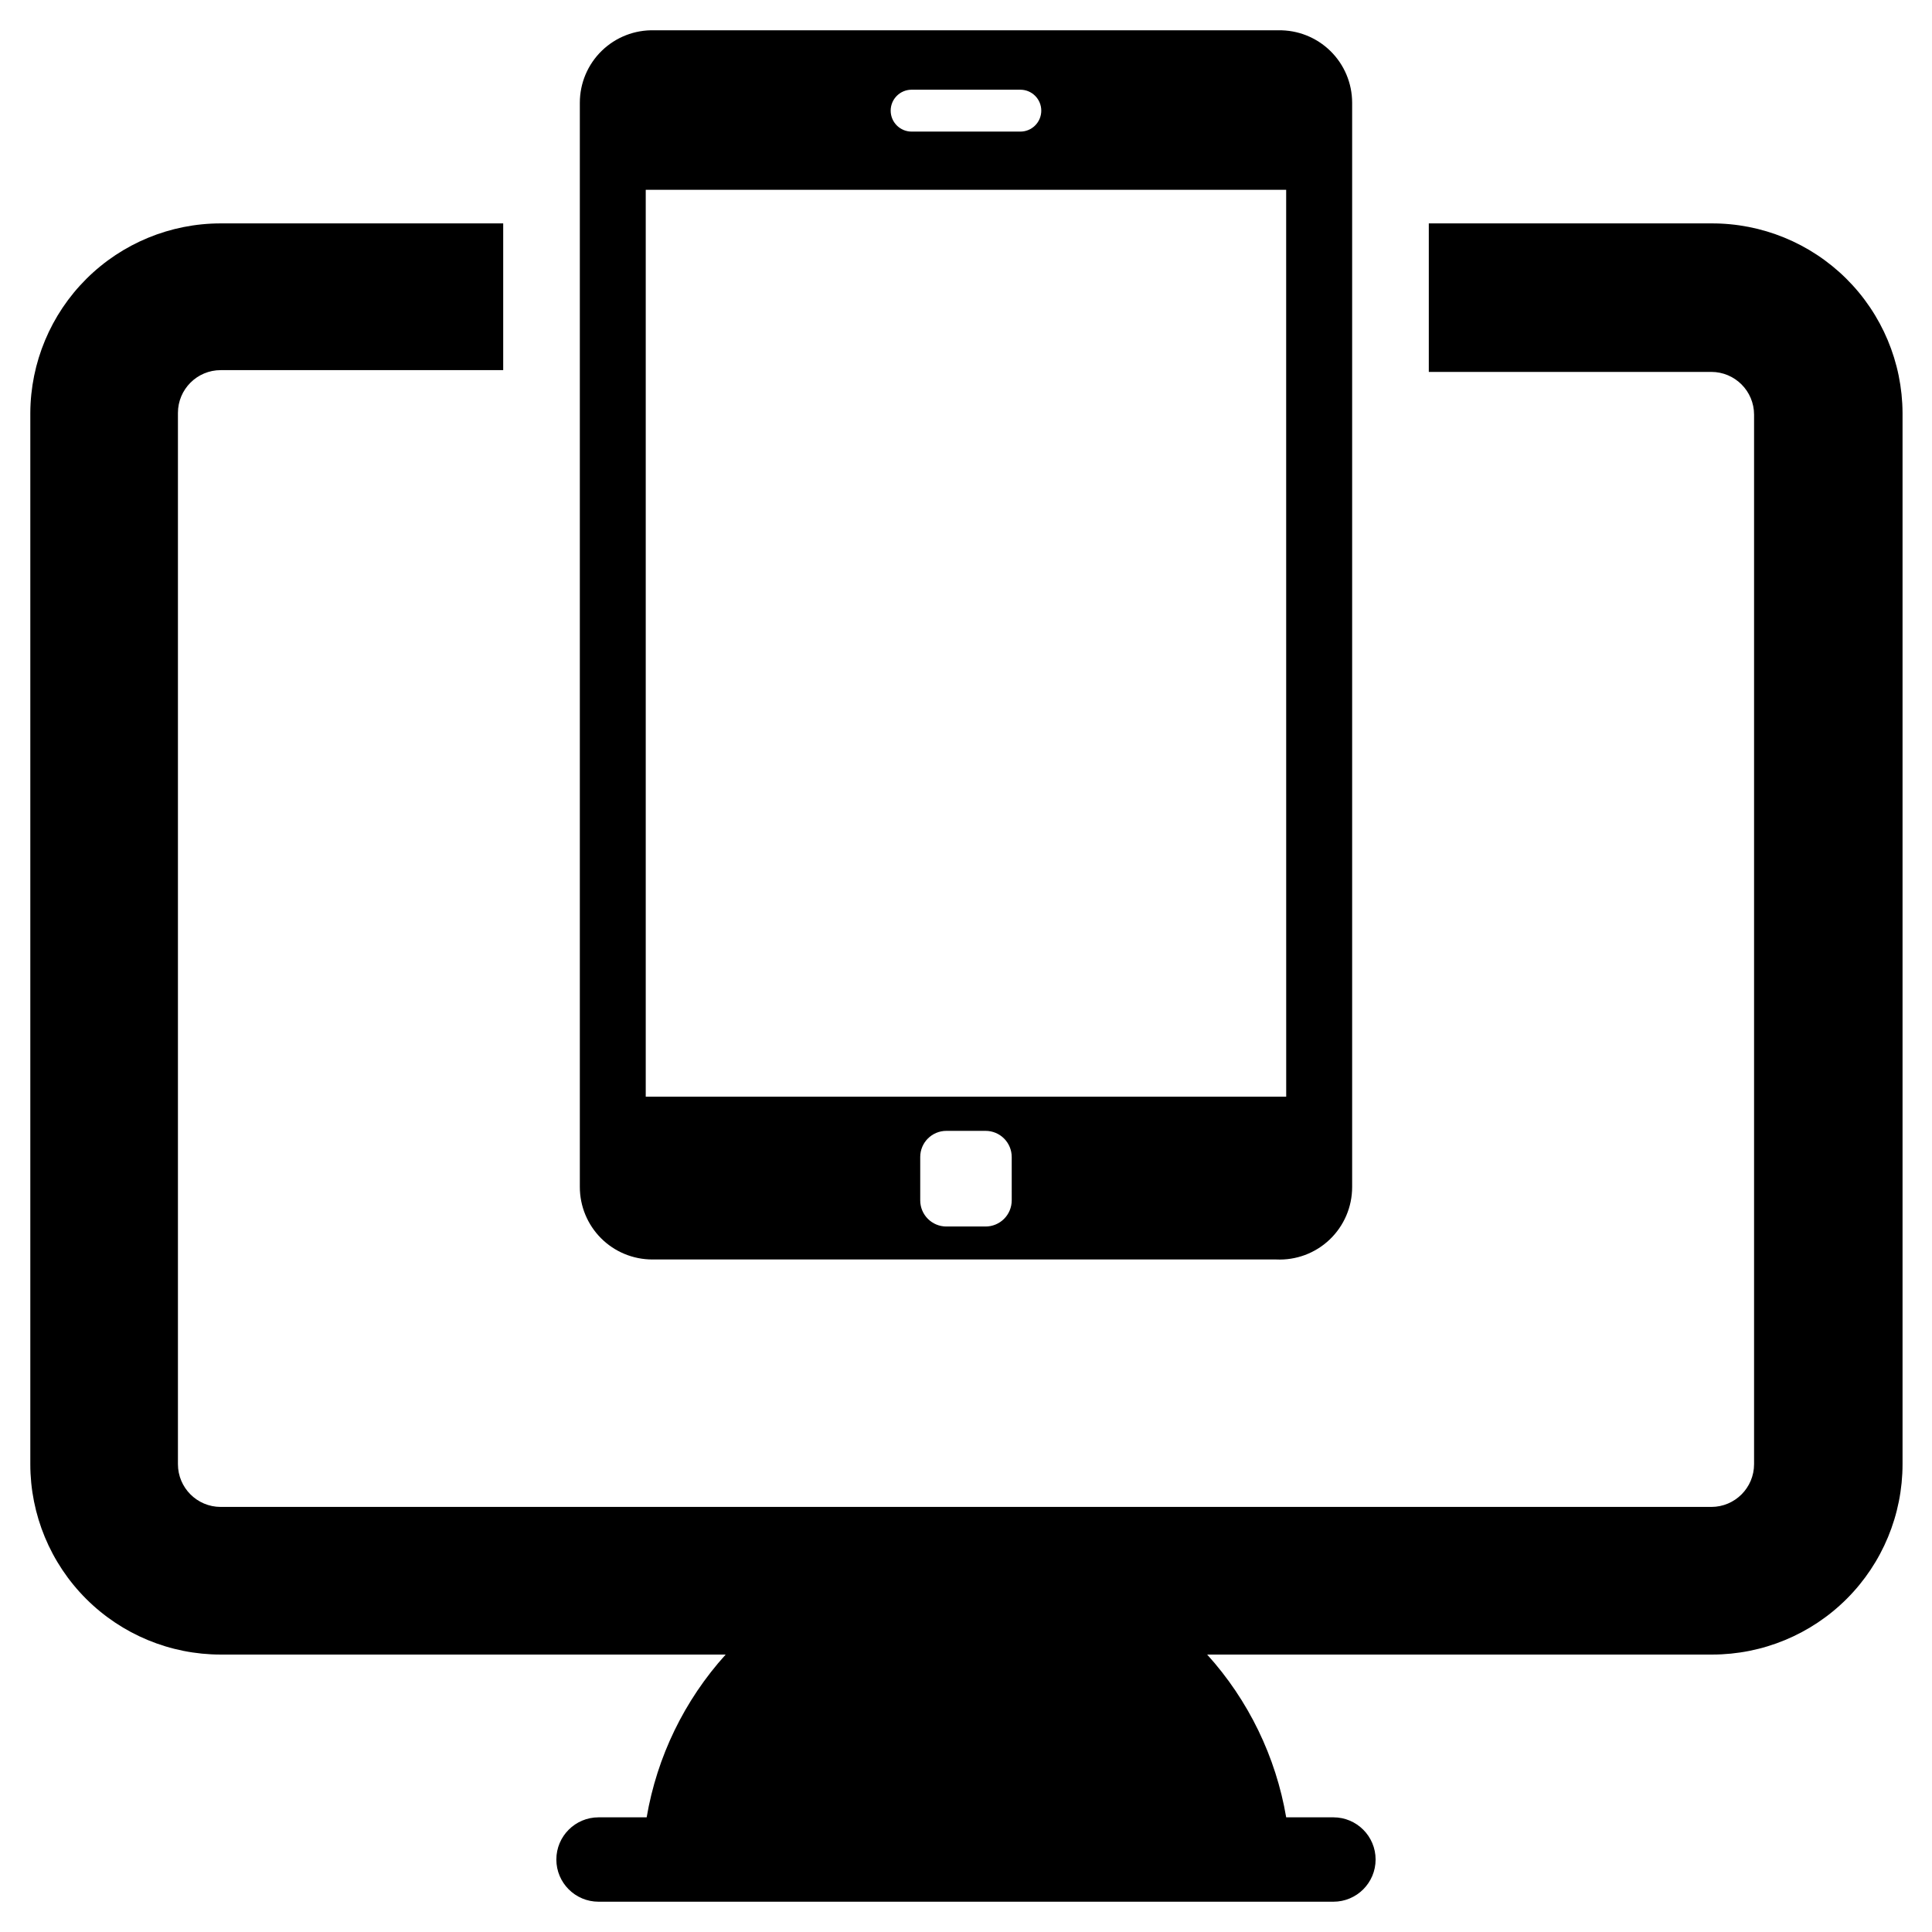 <?xml version="1.0" encoding="UTF-8"?>
<!-- Uploaded to: SVG Find, www.svgrepo.com, Generator: SVG Find Mixer Tools -->
<svg fill="#000000" width="800px" height="800px" version="1.1" viewBox="144 144 512 512" xmlns="http://www.w3.org/2000/svg">
 <g>
  <path d="m597.51 203.2h-74.863v39.359h74.863c6.262 0 11.336 5.074 11.336 11.336v278.12c0 6.262-5.074 11.336-11.336 11.336h-395.02c-6.258 0-11.336-5.074-11.336-11.336v-278.59c0-6.262 5.078-11.336 11.336-11.336h74.863v-38.887h-74.863c-13.34 0-26.141 5.281-35.598 14.695-9.453 9.41-14.797 22.184-14.859 35.527v278.59c0 13.383 5.316 26.219 14.777 35.68 9.465 9.465 22.297 14.781 35.68 14.781h133.82c-10.938 12.098-18.199 27.062-20.938 43.137h-12.754c-6.172 0-11.18 5.008-11.18 11.18 0 6.172 5.008 11.18 11.18 11.18h194.75c6.176 0 11.18-5.008 11.18-11.18 0-6.172-5.004-11.18-11.18-11.18h-12.516c-2.738-16.074-10.004-31.039-20.941-43.137h133.82c13.383 0 26.219-5.316 35.684-14.781 9.461-9.461 14.777-22.297 14.777-35.68v-278.59c-0.062-13.383-5.438-26.191-14.945-35.613-9.508-9.418-22.367-14.672-35.75-14.609z"/>
  <path d="m482.73 152.03h-165.31c-5.191-0.152-10.219 1.809-13.941 5.426-3.723 3.617-5.82 8.59-5.816 13.781v287.33c0 5.094 2.023 9.98 5.625 13.582 3.602 3.602 8.488 5.625 13.582 5.625h165.31c5.254 0.258 10.387-1.648 14.195-5.281 3.809-3.629 5.961-8.664 5.957-13.926v-287.33c0-5.164-2.078-10.109-5.766-13.723s-8.676-5.59-13.836-5.484zm-97.219 15.742h28.891c3.062 0 5.547 2.484 5.547 5.551 0 3.062-2.484 5.551-5.547 5.551h-28.812c-3.066 0-5.551-2.488-5.551-5.551 0-3.066 2.484-5.551 5.551-5.551zm26.609 294.34h-0.004c0 1.836-0.73 3.598-2.027 4.898-1.301 1.297-3.062 2.027-4.898 2.027h-10.391c-3.828 0-6.93-3.102-6.93-6.926v-11.492c0-3.828 3.102-6.93 6.93-6.93h10.391c1.836 0 3.598 0.73 4.898 2.031 1.297 1.297 2.027 3.059 2.027 4.898zm72.738-27.473h-169.73v-240.34h169.72z"/>
 </g>
</svg>